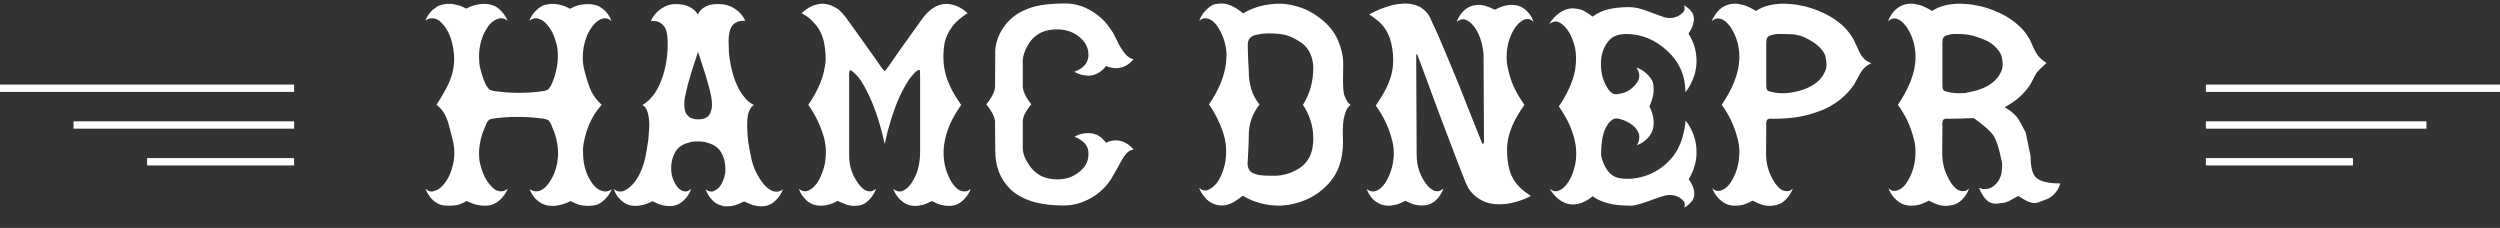 <svg width="680" height="62" viewBox="0 0 680 62" fill="none" xmlns="http://www.w3.org/2000/svg">
<rect x="0" y="0" width="680" height="62" fill="#333333" stroke="none"/>
<path d="M600 24H680" stroke="white" stroke-width="2"/>
<path d="M600 34H660" stroke="white" stroke-width="2"/>
<path d="M600 44H640" stroke="white" stroke-width="2"/>
<path d="M0 24H80" stroke="white" stroke-width="2"/>
<path d="M20 34H80" stroke="white" stroke-width="2"/>
<path d="M40 44H80" stroke="white" stroke-width="2"/>
<path d="M158.729 18.16C159.133 19.993 159.683 21.863 160.379 23.77C161.113 25.64 162.213 27.217 163.679 28.5C162.213 30.077 161.039 31.928 160.159 34.055C159.316 36.145 158.784 38.253 158.564 40.38C158.564 41.993 158.656 43.35 158.839 44.45C159.023 45.513 159.353 46.595 159.829 47.695C160.343 48.795 160.948 49.748 161.644 50.555C162.488 51.472 163.459 51.985 164.559 52.095C164.889 52.095 165.219 52.04 165.549 51.93C165.916 51.783 166.209 51.618 166.429 51.435C165.989 52.498 165.311 53.47 164.394 54.35C163.478 55.23 162.598 55.725 161.754 55.835C160.911 55.945 160.361 56 160.104 56C159.224 56 158.399 55.908 157.629 55.725C156.896 55.505 156.089 55.157 155.209 54.68C154.366 55.12 153.523 55.45 152.679 55.67C151.873 55.89 151.066 56 150.259 56C149.306 56 148.408 55.817 147.564 55.45C146.758 55.047 146.043 54.497 145.419 53.8C144.833 53.067 144.374 52.278 144.044 51.435C144.631 51.838 145.236 52.04 145.859 52.04C146.189 52.04 146.464 52.003 146.684 51.93C147.638 51.6 148.481 50.922 149.214 49.895C149.764 49.162 150.278 48.245 150.754 47.145C151.084 46.265 151.359 45.33 151.579 44.34C151.616 44.083 151.653 43.698 151.689 43.185C151.763 42.672 151.799 42.232 151.799 41.865C151.799 39.958 151.488 38.07 150.864 36.2L149.819 33.615C149.673 33.358 149.453 33.047 149.159 32.68C148.609 32.46 148.206 32.332 147.949 32.295C145.676 31.965 143.256 31.8 140.689 31.8C138.269 31.8 136.014 31.965 133.924 32.295C133.594 32.368 133.301 32.46 133.044 32.57C132.861 32.753 132.659 32.992 132.439 33.285L131.229 36.255C130.606 38.162 130.294 39.977 130.294 41.7C130.294 42.103 130.313 42.543 130.349 43.02C130.386 43.497 130.441 43.9 130.514 44.23C130.881 45.807 131.339 47.127 131.889 48.19C132.586 49.547 133.466 50.647 134.529 51.49C135.043 51.857 135.648 52.04 136.344 52.04C136.784 52.04 137.151 51.948 137.444 51.765L138.104 51.325C137.664 52.462 136.968 53.47 136.014 54.35C135.061 55.23 134.016 55.743 132.879 55.89C132.623 55.927 132.293 55.945 131.889 55.945C131.046 55.945 130.239 55.853 129.469 55.67C128.736 55.45 127.874 55.12 126.884 54.68C125.894 55.267 125.033 55.633 124.299 55.78C123.566 55.89 122.814 55.945 122.044 55.945C121.348 55.945 120.706 55.89 120.119 55.78C119.569 55.633 119.001 55.358 118.414 54.955C117.828 54.552 117.314 54.038 116.874 53.415C116.398 52.792 116.013 52.095 115.719 51.325C116.453 52.022 117.204 52.242 117.974 51.985C118.781 51.802 119.496 51.398 120.119 50.775C120.779 50.115 121.366 49.327 121.879 48.41C122.393 47.493 122.796 46.43 123.089 45.22C123.419 44.01 123.584 42.8 123.584 41.59C123.584 41.003 123.566 40.563 123.529 40.27C123.493 39.977 123.419 39.5 123.309 38.84C123.053 37.667 122.613 35.943 121.989 33.67C121.366 31.397 120.284 29.673 118.744 28.5C120.211 26.19 121.311 24.247 122.044 22.67C123.034 20.47 123.529 18.27 123.529 16.07C123.529 14.53 123.328 13.008 122.924 11.505C122.558 10.002 121.953 8.627 121.109 7.38C120.523 6.61 119.954 6.005 119.404 5.565C118.598 5.052 117.791 4.868 116.984 5.015C116.471 5.125 116.049 5.327 115.719 5.62C116.049 4.593 116.728 3.585 117.754 2.595L118.304 2.265L118.964 1.715L119.899 1.385L120.724 1.165L121.604 1.055H122.814L124.024 1.275L125.289 1.605L126.554 2.21L126.884 2.32C127.581 1.953 128.168 1.697 128.644 1.55C129.744 1.22 130.771 1.055 131.724 1.055C132.568 1.055 133.393 1.202 134.199 1.495C135.006 1.788 135.758 2.338 136.454 3.145C137.188 3.915 137.719 4.74 138.049 5.62C137.353 5.07 136.601 4.868 135.794 5.015C135.024 5.198 134.328 5.565 133.704 6.115C133.081 6.665 132.421 7.6 131.724 8.92C130.771 10.973 130.294 13.118 130.294 15.355C130.294 16.492 130.386 17.5 130.569 18.38C130.936 19.957 131.449 21.497 132.109 23C132.403 23.477 132.714 23.917 133.044 24.32C133.264 24.43 133.484 24.522 133.704 24.595C133.924 24.668 134.144 24.723 134.364 24.76C136.638 25.09 138.911 25.255 141.184 25.255C143.568 25.255 145.804 25.09 147.894 24.76C148.188 24.723 148.573 24.595 149.049 24.375C149.416 23.935 149.691 23.568 149.874 23.275C150.461 22.028 150.919 20.708 151.249 19.315C151.579 17.885 151.744 16.528 151.744 15.245C151.744 14.622 151.708 13.98 151.634 13.32C151.561 12.623 151.433 12.037 151.249 11.56C150.846 10.167 150.406 9.067 149.929 8.26C149.269 7.123 148.463 6.207 147.509 5.51C147.179 5.363 146.868 5.235 146.574 5.125C146.281 5.015 145.988 4.96 145.694 4.96C145.584 4.96 145.383 4.997 145.089 5.07C144.796 5.143 144.429 5.327 143.989 5.62C144.356 4.557 144.998 3.603 145.914 2.76C146.831 1.88 147.693 1.385 148.499 1.275C149.306 1.128 149.838 1.055 150.094 1.055C151.011 1.055 151.836 1.165 152.569 1.385C153.339 1.568 154.183 1.898 155.099 2.375C156.199 1.788 157.098 1.44 157.794 1.33C158.528 1.183 159.261 1.11 159.994 1.11C160.581 1.11 161.168 1.183 161.754 1.33C162.378 1.44 162.909 1.66 163.349 1.99C164.779 2.907 165.769 4.153 166.319 5.73C165.659 5.107 164.908 4.868 164.064 5.015C163.074 5.235 162.158 5.877 161.314 6.94C160.654 7.747 160.104 8.663 159.664 9.69C158.894 11.597 158.509 13.577 158.509 15.63C158.509 16.583 158.583 17.427 158.729 18.16ZM192.396 31.8C192.836 31.433 193.148 30.957 193.331 30.37C193.551 29.783 193.661 29.178 193.661 28.555C193.661 27.932 193.624 27.437 193.551 27.07C193.478 26.667 193.441 26.392 193.441 26.245C193.111 24.558 192.579 22.542 191.846 20.195C190.966 17.555 190.306 15.52 189.866 14.09C188.913 16.987 188.289 18.912 187.996 19.865C187.336 21.992 186.823 23.935 186.456 25.695C186.309 26.355 186.218 26.887 186.181 27.29C186.144 27.657 186.126 28.042 186.126 28.445C186.126 29.215 186.236 29.912 186.456 30.535C186.713 31.122 187.153 31.617 187.776 32.02C188.436 32.313 189.078 32.46 189.701 32.46H190.086C191.003 32.46 191.773 32.24 192.396 31.8ZM189.921 38.455C189.334 38.455 188.876 38.473 188.546 38.51C188.216 38.547 187.758 38.657 187.171 38.84C185.521 39.28 184.329 40.16 183.596 41.48C182.899 42.763 182.551 44.175 182.551 45.715C182.551 47.512 183.028 49.107 183.981 50.5C184.311 50.94 184.586 51.252 184.806 51.435C185.429 51.948 186.108 52.15 186.841 52.04C187.244 51.93 187.629 51.71 187.996 51.38C187.483 52.883 186.603 54.093 185.356 55.01C184.513 55.707 183.431 56.055 182.111 56.055C180.901 56.055 179.673 55.762 178.426 55.175L177.491 54.735C176.794 55.102 176.024 55.413 175.181 55.67C174.374 55.89 173.586 56 172.816 56C171.606 56 170.579 55.707 169.736 55.12C169.113 54.68 168.544 54.148 168.031 53.525C167.554 52.865 167.188 52.15 166.931 51.38C167.408 51.857 168.013 52.095 168.746 52.095C169.149 52.095 169.498 52.022 169.791 51.875C170.891 51.362 171.863 50.537 172.706 49.4C173.403 48.483 174.026 47.347 174.576 45.99C174.979 45 175.346 43.698 175.676 42.085C175.859 41.132 176.079 39.775 176.336 38.015C176.409 37.392 176.464 36.677 176.501 35.87C176.574 35.063 176.611 34.477 176.611 34.11C176.611 32.533 176.409 31.195 176.006 30.095C175.859 29.728 175.694 29.435 175.511 29.215C175.328 28.958 175.071 28.738 174.741 28.555C175.658 28.042 176.519 27.308 177.326 26.355C178.023 25.548 178.628 24.613 179.141 23.55C179.984 21.79 180.608 19.938 181.011 17.995C181.414 16.052 181.616 14.035 181.616 11.945C181.616 10.478 181.506 9.36 181.286 8.59C180.956 7.38 180.296 6.537 179.306 6.06C179.013 5.877 178.683 5.767 178.316 5.73C177.986 5.693 177.564 5.675 177.051 5.675C177.601 4.392 178.499 3.31 179.746 2.43C180.993 1.55 182.331 1.11 183.761 1.11C186.621 1.11 188.638 2.045 189.811 3.915C190.801 2.045 192.543 1.11 195.036 1.11H195.696C197.199 1.11 198.593 1.532 199.876 2.375C201.159 3.218 202.113 4.318 202.736 5.675C202.003 5.602 201.324 5.675 200.701 5.895C200.078 6.115 199.564 6.482 199.161 6.995C198.794 7.508 198.538 8.132 198.391 8.865C198.244 9.598 198.171 10.35 198.171 11.12C198.171 11.487 198.189 12.055 198.226 12.825C198.263 13.595 198.281 14.163 198.281 14.53C198.501 16.473 198.831 18.252 199.271 19.865C199.711 21.478 200.334 23.037 201.141 24.54C201.691 25.457 202.278 26.263 202.901 26.96C203.524 27.62 204.239 28.152 205.046 28.555L204.606 28.885C204.166 29.362 203.818 29.985 203.561 30.755C203.341 31.488 203.231 32.643 203.231 34.22C203.231 35.687 203.323 37.098 203.506 38.455C203.689 39.775 203.983 41.37 204.386 43.24C205.009 45.88 206.164 48.208 207.851 50.225C208.438 50.848 208.933 51.288 209.336 51.545C209.959 51.948 210.583 52.15 211.206 52.15C211.353 52.15 211.609 52.113 211.976 52.04C212.343 51.93 212.673 51.728 212.966 51.435C212.563 52.608 211.903 53.635 210.986 54.515C210.106 55.395 209.098 55.908 207.961 56.055C207.741 56.092 207.429 56.11 207.026 56.11C206.293 56.11 205.541 56 204.771 55.78C204.038 55.523 203.249 55.193 202.406 54.79C201.269 55.34 200.389 55.707 199.766 55.89C199.143 56.037 198.483 56.11 197.786 56.11C197.493 56.11 197.199 56.11 196.906 56.11C196.576 56 196.356 55.927 196.246 55.89C195.256 55.67 194.376 55.138 193.606 54.295C192.836 53.452 192.268 52.498 191.901 51.435C192.341 51.875 192.873 52.095 193.496 52.095C193.606 52.095 193.716 52.095 193.826 52.095C193.973 52.022 194.064 51.985 194.101 51.985C194.981 51.618 195.659 51.032 196.136 50.225C196.613 49.418 196.961 48.483 197.181 47.42C197.254 47.127 197.291 46.833 197.291 46.54C197.291 46.247 197.291 46.008 197.291 45.825C197.291 43.882 196.759 42.195 195.696 40.765C195.036 39.995 194.193 39.427 193.166 39.06C192.139 38.657 191.058 38.455 189.921 38.455ZM230.032 4.685L233.827 9.965L238.062 15.905C238.576 16.638 239.107 17.408 239.657 18.215C240.244 18.985 240.574 19.352 240.647 19.315C240.757 19.278 241.106 18.857 241.692 18.05C241.949 17.683 242.444 16.968 243.177 15.905L244.937 13.375L250.767 5.235C251.684 3.952 252.656 2.962 253.682 2.265C254.892 1.458 256.139 1.055 257.422 1.055C258.009 1.055 258.577 1.128 259.127 1.275C260.557 1.642 261.914 2.412 263.197 3.585C262.354 4.098 261.529 4.703 260.722 5.4C259.952 6.06 259.329 6.757 258.852 7.49C257.972 8.7 257.367 9.947 257.037 11.23C256.744 12.477 256.597 13.943 256.597 15.63C256.597 17.83 257.019 20.012 257.862 22.175C258.559 23.972 259.622 25.897 261.052 27.95L261.437 28.555C260.081 30.498 259.072 32.24 258.412 33.78C257.569 35.687 257.019 37.63 256.762 39.61C256.689 40.05 256.652 40.71 256.652 41.59C256.652 44.23 257.276 46.705 258.522 49.015C259.146 50.042 259.714 50.775 260.227 51.215C261.034 51.912 261.877 52.187 262.757 52.04C262.977 52.003 263.142 51.967 263.252 51.93C263.362 51.857 263.619 51.673 264.022 51.38C263.656 52.443 263.032 53.415 262.152 54.295C261.272 55.175 260.337 55.707 259.347 55.89C259.054 55.963 258.632 56 258.082 56C257.312 56 256.524 55.89 255.717 55.67C254.947 55.413 254.196 55.083 253.462 54.68C252.729 55.083 251.959 55.413 251.152 55.67C250.382 55.89 249.631 56 248.897 56C248.274 56 247.669 55.908 247.082 55.725C246.496 55.505 245.982 55.23 245.542 54.9C244.369 54.02 243.507 52.847 242.957 51.38C243.691 51.967 244.424 52.187 245.157 52.04C245.891 51.82 246.587 51.362 247.247 50.665C247.724 50.115 248.182 49.437 248.622 48.63C249.246 47.457 249.667 46.283 249.887 45.11C250.144 43.937 250.272 42.58 250.272 41.04V21.955V20.415C250.272 19.535 250.217 19.077 250.107 19.04C249.851 18.93 249.374 19.223 248.677 19.92C248.017 20.617 247.486 21.277 247.082 21.9C245.982 23.623 245.029 25.438 244.222 27.345C243.452 29.215 242.737 31.268 242.077 33.505C241.747 34.678 241.509 35.522 241.362 36.035C241.252 36.512 241.014 37.557 240.647 39.17C239.877 35.723 239.034 32.735 238.117 30.205C236.981 27.052 235.661 24.283 234.157 21.9C233.717 21.24 233.167 20.598 232.507 19.975C231.847 19.352 231.426 19.058 231.242 19.095C231.096 19.168 231.004 19.517 230.967 20.14C230.967 20.727 230.967 21.313 230.967 21.9V42.36C230.967 45.44 231.976 48.19 233.992 50.61C234.396 51.05 234.799 51.398 235.202 51.655C235.642 51.912 236.101 52.04 236.577 52.04C236.981 52.04 237.274 51.985 237.457 51.875L238.282 51.325C237.879 52.535 237.182 53.617 236.192 54.57C235.239 55.487 234.176 55.945 233.002 55.945C232.856 55.945 232.636 55.963 232.342 56C231.609 56 230.876 55.872 230.142 55.615C229.409 55.358 228.639 55.028 227.832 54.625C226.329 55.505 224.789 55.945 223.212 55.945C221.856 55.945 220.701 55.578 219.747 54.845C218.537 53.818 217.712 52.645 217.272 51.325C217.932 51.912 218.647 52.132 219.417 51.985C220.224 51.765 220.957 51.288 221.617 50.555C222.314 49.822 222.992 48.63 223.652 46.98C224.312 45.293 224.642 43.478 224.642 41.535C224.642 40.142 224.477 38.803 224.147 37.52C223.267 34.33 221.837 31.323 219.857 28.5C221.214 26.557 222.296 24.595 223.102 22.615C223.909 20.635 224.404 18.563 224.587 16.4C224.587 14.42 224.404 12.66 224.037 11.12C223.671 9.58 223.011 8.187 222.057 6.94C221.617 6.427 221.177 5.95 220.737 5.51C220.297 5.07 219.821 4.685 219.307 4.355L218.042 3.585L218.152 3.475L219.142 2.65L219.967 2.1L221.067 1.55L221.947 1.275L222.992 1.055L223.817 1L224.752 1.11L225.632 1.33L226.127 1.495L227.227 2.045L228.107 2.595L229.152 3.64L230.032 4.685ZM289.794 0.945C292.25 0.945 294.579 1.605 296.779 2.925C299.015 4.208 300.83 5.95 302.224 8.15C302.59 8.59 302.939 9.177 303.269 9.91C304.039 11.523 304.515 12.458 304.699 12.715C305.285 13.668 305.762 14.347 306.129 14.75C306.752 15.447 307.412 15.887 308.109 16.07H308.329C307.742 16.84 307.027 17.445 306.184 17.885C305.34 18.325 304.479 18.545 303.599 18.545C302.645 18.545 301.729 18.343 300.849 17.94C300.262 18.747 299.547 19.388 298.704 19.865C297.86 20.342 296.962 20.58 296.009 20.58C295.752 20.58 295.275 20.525 294.579 20.415C293.882 20.305 293.094 20.012 292.214 19.535C292.947 19.242 293.534 18.948 293.974 18.655C294.56 18.252 295.037 17.793 295.404 17.28C295.844 16.547 296.064 15.74 296.064 14.86C296.064 13.797 295.752 12.733 295.129 11.67C293.259 9.213 290.729 7.985 287.539 7.985C286.879 7.985 286.182 8.04 285.449 8.15C282.699 8.627 280.664 10.148 279.344 12.715C278.72 13.815 278.335 14.988 278.189 16.235V18.985V23.605C278.262 24.412 278.537 25.255 279.014 26.135C279.38 26.832 279.875 27.565 280.499 28.335L279.839 29.215C279.252 30.058 278.867 30.682 278.684 31.085C278.354 31.782 278.189 32.478 278.189 33.175V39.94C278.189 40.967 278.372 41.92 278.739 42.8C279.105 43.643 279.637 44.542 280.334 45.495C281.25 46.632 282.314 47.475 283.524 48.025C284.77 48.538 286.127 48.795 287.594 48.795C288.437 48.795 289.17 48.722 289.794 48.575C291.737 48.172 293.424 47.145 294.854 45.495C295.66 44.468 296.064 43.258 296.064 41.865C296.064 41.278 295.99 40.765 295.844 40.325C295.55 39.555 295.092 38.932 294.469 38.455C293.845 37.942 293.112 37.52 292.269 37.19C293.405 36.53 294.615 36.2 295.899 36.2C297.072 36.2 298.099 36.475 298.979 37.025C299.382 37.282 299.712 37.557 299.969 37.85C300.262 38.107 300.555 38.437 300.849 38.84C301.692 38.4 302.572 38.18 303.489 38.18C304.515 38.18 305.45 38.437 306.294 38.95C306.697 39.17 307.082 39.445 307.449 39.775C307.815 40.068 308.109 40.38 308.329 40.71C307.779 40.747 307.284 40.948 306.844 41.315C306.44 41.645 306.037 42.103 305.634 42.69C304.534 44.633 303.434 46.577 302.334 48.52C300.904 50.793 299.015 52.59 296.669 53.91C294.322 55.23 291.884 55.89 289.354 55.89C286.384 55.89 283.78 55.597 281.544 55.01C278.867 54.313 276.63 53.14 274.834 51.49C273.44 50.097 272.395 48.52 271.699 46.76C271.039 44.963 270.709 43.057 270.709 41.04L270.654 32.845C270.507 32.038 270.232 31.305 269.829 30.645C269.462 29.948 268.949 29.197 268.289 28.39C268.802 27.73 269.205 27.162 269.499 26.685C270.195 25.622 270.58 24.595 270.654 23.605L270.709 13.65C270.892 11.413 271.644 9.342 272.964 7.435C274.32 5.492 276.025 4.025 278.079 3.035C279.692 2.228 281.434 1.678 283.304 1.385C285.21 1.092 287.374 0.945 289.794 0.945ZM352.758 46.155C353.748 45.642 354.61 44.927 355.343 44.01C356.076 43.057 356.571 42.048 356.828 40.985C357.085 39.922 357.213 38.803 357.213 37.63C357.213 35.98 356.975 34.403 356.498 32.9C356.021 31.36 355.325 29.893 354.408 28.5C356.278 25.53 357.213 22.175 357.213 18.435C357.213 17.188 356.956 15.942 356.443 14.695C355.82 13.228 354.738 12.037 353.198 11.12C351.695 10.167 350.265 9.58 348.908 9.36L347.698 9.195C346.928 9.122 346.048 9.085 345.058 9.085C343.738 9.085 342.473 9.25 341.263 9.58C340.786 9.727 340.346 10.002 339.943 10.405C339.576 10.882 339.393 11.468 339.393 12.165C339.393 13.192 339.43 14.567 339.503 16.29C339.613 17.977 339.668 18.985 339.668 19.315C339.668 21.075 339.888 22.707 340.328 24.21C340.768 25.677 341.52 27.088 342.583 28.445C340.64 30.902 339.668 33.688 339.668 36.805C339.668 38.052 339.613 39.647 339.503 41.59C339.393 43.533 339.338 44.523 339.338 44.56C339.338 45.183 339.521 45.788 339.888 46.375C340.255 46.778 340.658 47.053 341.098 47.2C341.391 47.347 341.905 47.493 342.638 47.64C343.591 47.75 344.545 47.805 345.498 47.805C346.048 47.805 346.616 47.805 347.203 47.805L348.633 47.64C350.1 47.383 351.475 46.888 352.758 46.155ZM348.303 55.945C344.416 55.945 341.006 55.047 338.073 53.25C336.826 54.167 335.928 54.772 335.378 55.065C334.315 55.615 333.27 55.89 332.243 55.89C331.84 55.89 331.418 55.835 330.978 55.725C329.915 55.505 328.943 54.955 328.063 54.075C327.183 53.158 326.541 52.15 326.138 51.05C326.651 51.563 327.22 51.82 327.843 51.82C328.063 51.82 328.356 51.747 328.723 51.6C329.786 51.123 330.685 50.298 331.418 49.125C331.968 48.245 332.445 47.145 332.848 45.825C333.288 44.505 333.508 42.983 333.508 41.26C333.508 39.903 333.38 38.693 333.123 37.63C332.72 35.98 332.151 34.403 331.418 32.9C330.721 31.36 329.86 29.857 328.833 28.39C330.08 26.593 331.106 24.76 331.913 22.89C332.72 20.983 333.251 19.022 333.508 17.005C333.545 16.638 333.563 16.308 333.563 16.015C333.6 15.722 333.618 15.483 333.618 15.3C333.618 12.807 333.013 10.46 331.803 8.26C331.29 7.307 330.776 6.592 330.263 6.115C329.566 5.418 328.778 5.033 327.898 4.96C327.238 4.96 326.67 5.198 326.193 5.675C326.596 4.502 327.256 3.475 328.173 2.595C329.126 1.678 329.951 1.183 330.648 1.11C331.345 1 331.895 0.945 332.298 0.945C333.288 0.945 334.315 1.22 335.378 1.77C336.185 2.173 337.101 2.797 338.128 3.64C341.025 1.88 344.416 1 348.303 1C349.036 1 349.77 1.073 350.503 1.22C351.236 1.33 352.025 1.513 352.868 1.77C355.215 2.43 357.415 3.603 359.468 5.29C361.558 6.94 363.061 8.865 363.978 11.065C364.381 12.018 364.711 13.045 364.968 14.145C365.225 15.208 365.353 16.29 365.353 17.39L365.298 21.955C365.298 23.678 365.39 24.888 365.573 25.585C365.756 26.282 366.105 27.033 366.618 27.84L367.388 28.555C366.838 28.922 366.416 29.453 366.123 30.15C365.866 30.81 365.646 31.598 365.463 32.515C365.316 33.432 365.243 34.44 365.243 35.54C365.243 36.053 365.243 36.567 365.243 37.08C365.243 37.593 365.261 38.125 365.298 38.675C365.298 41.022 364.95 43.185 364.253 45.165C363.556 47.108 362.475 48.832 361.008 50.335C359.541 51.838 357.928 53.03 356.168 53.91C354.445 54.753 352.538 55.358 350.448 55.725L348.303 55.945ZM388.902 4.63L391.102 9.415L394.127 16.565L396.767 22.945L398.967 28.5L403.037 38.73C403.147 38.95 403.257 39.097 403.367 39.17C403.514 39.023 403.606 38.877 403.642 38.73L403.532 14.805C403.386 13.118 403.056 11.578 402.542 10.185C402.029 8.755 401.259 7.49 400.232 6.39C399.829 6.023 399.444 5.748 399.077 5.565C398.711 5.345 398.326 5.235 397.922 5.235C397.776 5.235 397.537 5.29 397.207 5.4C396.914 5.473 396.584 5.657 396.217 5.95C396.657 4.74 397.299 3.732 398.142 2.925C399.132 2.008 400.214 1.495 401.387 1.385C401.534 1.385 401.772 1.367 402.102 1.33C402.909 1.33 403.661 1.458 404.357 1.715C405.054 1.935 405.806 2.247 406.612 2.65C407.236 2.32 407.786 2.063 408.262 1.88C409.252 1.513 410.242 1.33 411.232 1.33C412.369 1.33 413.341 1.587 414.147 2.1C415.577 3.017 416.567 4.282 417.117 5.895C416.384 5.235 415.632 5.015 414.862 5.235C414.056 5.492 413.286 6.06 412.552 6.94C411.966 7.637 411.471 8.462 411.067 9.415C410.224 11.285 409.802 13.302 409.802 15.465C409.802 16.088 409.821 16.547 409.857 16.84C409.894 17.133 409.967 17.61 410.077 18.27C410.444 20.177 410.994 21.937 411.727 23.55C412.461 25.163 413.432 26.813 414.642 28.5C413.102 30.737 411.984 32.68 411.287 34.33C410.371 36.493 409.912 38.638 409.912 40.765C409.912 42.818 410.151 44.707 410.627 46.43C411.141 48.117 412.002 49.565 413.212 50.775C413.689 51.288 414.202 51.747 414.752 52.15C415.302 52.517 415.852 52.902 416.402 53.305C415.082 54.002 413.671 54.552 412.167 54.955C410.701 55.358 409.252 55.56 407.822 55.56C406.576 55.56 405.421 55.395 404.357 55.065C403.294 54.698 402.304 54.148 401.387 53.415C400.507 52.682 399.829 51.912 399.352 51.105C398.912 50.262 398.472 49.253 398.032 48.08L396.382 43.845L391.817 31.855L386.812 18.325L385.547 14.97C385.511 14.823 385.456 14.732 385.382 14.695C385.309 14.768 385.254 14.842 385.217 14.915V17.39L385.327 42.03C385.327 45.33 386.354 48.208 388.407 50.665C388.921 51.142 389.397 51.508 389.837 51.765C390.277 51.985 390.791 52.058 391.377 51.985C391.781 51.875 392.202 51.637 392.642 51.27C392.532 51.637 392.331 52.058 392.037 52.535C391.964 52.682 391.836 52.902 391.652 53.195C390.442 54.992 388.829 55.89 386.812 55.89C386.372 55.89 385.914 55.853 385.437 55.78C384.997 55.707 384.557 55.597 384.117 55.45C383.714 55.303 383.091 55.028 382.247 54.625C381.514 55.028 380.744 55.358 379.937 55.615C379.167 55.835 378.416 55.945 377.682 55.945C376.729 55.945 375.849 55.743 375.042 55.34C374.236 54.9 373.557 54.35 373.007 53.69C372.457 52.993 372.036 52.223 371.742 51.38C372.402 51.967 373.136 52.187 373.942 52.04C374.822 51.82 375.611 51.27 376.307 50.39C376.821 49.767 377.297 48.96 377.737 47.97C378.654 45.953 379.112 43.845 379.112 41.645C379.112 40.508 378.984 39.445 378.727 38.455C377.884 34.935 376.381 31.69 374.217 28.72C375.757 26.447 376.876 24.503 377.572 22.89C378.489 20.727 378.947 18.582 378.947 16.455C378.947 14.218 378.654 12.238 378.067 10.515C377.371 8.498 376.289 6.885 374.822 5.675L373.612 4.74L372.402 3.915L373.722 3.255L375.537 2.43L377.077 1.88L378.727 1.385L380.267 1.11L382.137 0.945L383.567 1.055L384.557 1.275L385.327 1.495L386.317 1.935L387.087 2.485L387.747 3.035L388.407 3.805L388.902 4.63ZM460.745 4.96C460.745 6.39 460.25 7.783 459.26 9.14C460.726 11.413 461.46 13.907 461.46 16.62C461.46 17.903 461.258 19.205 460.855 20.525C460.525 21.442 460.176 22.267 459.81 23C459.443 23.733 458.985 24.43 458.435 25.09C458.435 20.617 456.785 16.858 453.485 13.815C450.185 10.772 446.463 9.25 442.32 9.25C441.256 9.25 440.303 9.415 439.46 9.745C438.653 10.038 437.956 10.57 437.37 11.34C436.086 12.99 435.445 15.007 435.445 17.39C435.445 20.067 436.123 22.377 437.48 24.32C437.773 24.723 438.103 25.053 438.47 25.31C438.836 25.53 439.24 25.64 439.68 25.64C440.853 25.53 441.88 25.237 442.76 24.76C443.64 24.283 444.41 23.605 445.07 22.725C445.62 22.065 445.895 21.35 445.895 20.58C445.895 20.177 445.803 19.755 445.62 19.315L445.125 18.38C446.335 18.783 447.38 19.462 448.26 20.415C449.14 21.368 449.616 22.193 449.69 22.89C449.763 23.55 449.8 24.045 449.8 24.375C449.8 25.145 449.69 25.915 449.47 26.685C449.286 27.418 449.011 28.17 448.645 28.94C448.975 29.637 449.195 30.168 449.305 30.535C449.635 31.525 449.8 32.497 449.8 33.45C449.8 33.817 449.763 34.202 449.69 34.605C449.653 35.008 449.525 35.43 449.305 35.87C448.938 36.713 448.37 37.465 447.6 38.125C446.866 38.748 446.06 39.207 445.18 39.5C445.656 38.84 445.895 38.088 445.895 37.245C445.895 36.805 445.821 36.42 445.675 36.09C445.161 35.027 444.391 34.183 443.365 33.56C442.338 32.9 441.22 32.46 440.01 32.24C439.496 32.167 439.038 32.258 438.635 32.515C438.268 32.735 437.883 33.083 437.48 33.56C436.673 34.733 436.141 36.017 435.885 37.41C435.628 38.803 435.5 40.417 435.5 42.25C435.793 43.753 436.361 45.11 437.205 46.32C438.085 47.53 439.203 48.245 440.56 48.465C441.183 48.575 441.825 48.63 442.485 48.63C443.035 48.63 443.438 48.63 443.695 48.63C443.988 48.593 444.52 48.52 445.29 48.41C447.636 48.007 449.855 47.053 451.945 45.55C454.035 44.01 455.593 42.158 456.62 39.995C457.133 38.968 457.536 37.832 457.83 36.585C458.16 35.338 458.38 34.073 458.49 32.79C460.47 35.357 461.46 38.235 461.46 41.425C461.46 42.855 461.24 44.23 460.8 45.55C460.58 46.21 460.36 46.76 460.14 47.2C459.956 47.64 459.681 48.172 459.315 48.795C459.791 49.382 460.158 50.005 460.415 50.665C460.708 51.325 460.855 51.985 460.855 52.645C460.855 53.342 460.671 53.983 460.305 54.57C460.158 54.79 459.81 55.157 459.26 55.67C458.71 56.147 458.325 56.403 458.105 56.44C458.215 56.22 458.27 55.963 458.27 55.67C458.27 55.303 458.16 54.973 457.94 54.68C456.95 53.58 455.685 53.03 454.145 53.03C453.705 53.03 453.21 53.103 452.66 53.25C452.146 53.36 450.698 53.855 448.315 54.735C446.518 55.395 445.033 55.798 443.86 55.945C441.99 55.945 440.321 55.835 438.855 55.615C437.388 55.358 435.995 54.918 434.675 54.295C434.235 54.038 433.978 53.892 433.905 53.855C433.648 53.708 433.428 53.543 433.245 53.36C432.401 54.057 431.521 54.607 430.605 55.01C429.688 55.413 428.771 55.615 427.855 55.615C427.121 55.615 426.388 55.468 425.655 55.175C424.921 54.882 424.17 54.387 423.4 53.69C422.63 52.957 422.006 52.168 421.53 51.325C421.86 51.618 422.19 51.82 422.52 51.93C422.85 52.04 423.216 52.058 423.62 51.985C424.463 51.728 425.233 51.197 425.93 50.39C426.443 49.767 426.938 48.978 427.415 48.025C427.855 46.998 428.185 45.972 428.405 44.945C428.625 43.918 428.735 42.855 428.735 41.755C428.735 41.058 428.698 40.435 428.625 39.885C428.551 39.298 428.441 38.712 428.295 38.125C427.928 36.475 427.378 34.898 426.645 33.395C425.911 31.892 425.031 30.407 424.005 28.94C425.618 26.63 426.865 24.21 427.745 21.68C428.368 19.883 428.68 17.977 428.68 15.96C428.68 14.713 428.551 13.558 428.295 12.495C427.855 10.955 427.36 9.727 426.81 8.81C426.04 7.527 425.105 6.592 424.005 6.005C423.675 5.895 423.381 5.84 423.125 5.84C422.831 5.84 422.52 5.913 422.19 6.06C421.86 6.207 421.585 6.372 421.365 6.555C422.135 5.308 423.088 4.282 424.225 3.475C425.361 2.668 426.571 2.265 427.855 2.265C428.075 2.265 428.533 2.32 429.23 2.43C429.963 2.54 430.788 2.888 431.705 3.475C432.181 3.768 432.676 4.117 433.19 4.52C434.51 3.53 435.995 2.852 437.645 2.485C439.295 2.118 441.146 1.935 443.2 1.935C444.556 1.935 446.206 2.302 448.15 3.035C450.863 4.062 452.44 4.63 452.88 4.74C453.32 4.85 453.741 4.905 454.145 4.905C455.538 4.905 456.748 4.392 457.775 3.365C458.068 3.072 458.215 2.723 458.215 2.32C458.215 2.027 458.16 1.733 458.05 1.44C458.636 1.77 459.113 2.118 459.48 2.485L459.975 3.035L460.415 3.64L460.635 4.3L460.745 4.96ZM496.316 19.645C496.646 19.022 496.811 18.325 496.811 17.555C496.811 17.005 496.738 16.382 496.591 15.685C496.481 14.952 496.096 14.2 495.436 13.43C494.813 12.66 494.025 11.982 493.071 11.395C491.678 10.515 490.505 9.947 489.551 9.69C488.635 9.433 487.81 9.305 487.076 9.305C486.343 9.268 485.573 9.25 484.766 9.25C484.29 9.25 483.886 9.25 483.556 9.25C483.263 9.25 482.86 9.305 482.346 9.415C481.87 9.525 481.521 9.617 481.301 9.69C481.118 9.763 480.935 9.928 480.751 10.185C480.605 10.295 480.513 10.515 480.476 10.845C480.44 11.138 480.421 11.413 480.421 11.67V22.78C480.421 23.44 480.44 23.862 480.476 24.045C480.55 24.192 480.623 24.338 480.696 24.485C480.77 24.595 480.916 24.705 481.136 24.815C481.356 24.888 481.815 24.998 482.511 25.145C483.245 25.292 484.015 25.365 484.821 25.365C485.555 25.365 486.178 25.328 486.691 25.255C487.241 25.182 488.14 24.998 489.386 24.705C490.67 24.375 491.898 23.862 493.071 23.165C494.538 22.285 495.62 21.112 496.316 19.645ZM488.616 1.275L491.146 1.77C492.76 2.21 494.245 2.742 495.601 3.365C496.958 3.952 498.296 4.722 499.616 5.675C501.596 7.105 503.155 8.865 504.291 10.955C504.805 12.128 505.336 13.283 505.886 14.42C506.693 15.887 507.738 16.803 509.021 17.17C507.811 17.683 506.821 18.563 506.051 19.81C505.501 20.837 504.951 21.845 504.401 22.835C503.338 24.485 501.981 25.952 500.331 27.235C498.718 28.482 496.976 29.453 495.106 30.15C494.153 30.517 493.108 30.865 491.971 31.195C490.871 31.488 489.68 31.727 488.396 31.91C486.636 32.167 484.601 32.295 482.291 32.295C481.851 32.258 481.521 32.258 481.301 32.295C481.081 32.332 480.916 32.387 480.806 32.46C480.696 32.533 480.641 32.588 480.641 32.625C480.421 32.955 480.348 33.395 480.421 33.945L480.366 41.81C480.366 44.817 481.228 47.548 482.951 50.005C483.575 50.812 484.106 51.343 484.546 51.6C485.023 51.857 485.518 51.985 486.031 51.985C486.251 51.985 486.453 51.967 486.636 51.93C486.856 51.893 487.205 51.673 487.681 51.27C487.241 52.333 486.636 53.287 485.866 54.13C485.133 54.937 484.345 55.45 483.501 55.67C482.695 55.89 481.998 56 481.411 56C480.605 56 479.871 55.89 479.211 55.67C478.551 55.45 477.726 55.083 476.736 54.57C475.93 55.01 475.141 55.358 474.371 55.615C473.601 55.835 472.776 55.945 471.896 55.945C470.65 55.945 469.586 55.633 468.706 55.01C467.313 54.057 466.323 52.773 465.736 51.16C466.323 51.82 467.038 52.058 467.881 51.875C468.908 51.618 469.788 50.977 470.521 49.95C471.108 49.143 471.64 48.135 472.116 46.925C472.776 45.275 473.106 43.423 473.106 41.37C473.106 39.903 472.923 38.602 472.556 37.465C471.75 34.275 470.338 31.287 468.321 28.5C469.751 26.373 470.87 24.32 471.676 22.34C472.63 19.957 473.106 17.665 473.106 15.465C473.106 12.348 472.245 9.562 470.521 7.105C470.045 6.482 469.568 6.005 469.091 5.675C468.505 5.235 467.9 5.015 467.276 5.015C467.056 5.015 466.873 5.033 466.726 5.07C466.58 5.107 466.396 5.198 466.176 5.345C465.956 5.492 465.773 5.62 465.626 5.73C465.7 5.473 465.865 5.125 466.121 4.685C466.268 4.428 466.488 4.08 466.781 3.64C468.101 1.88 469.825 1 471.951 1C472.428 1 472.978 1.073 473.601 1.22C474.261 1.33 474.921 1.55 475.581 1.88C476.241 2.173 476.92 2.54 477.616 2.98C479.596 1.66 482.163 1 485.316 1C485.72 1 486.086 1.018 486.416 1.055C486.783 1.055 487.516 1.128 488.616 1.275ZM544.23 19.645C544.56 19.022 544.725 18.325 544.725 17.555C544.725 17.005 544.652 16.382 544.505 15.685C544.395 14.952 544.01 14.2 543.35 13.43C542.727 12.66 541.939 11.982 540.985 11.395C540.325 11.028 539.61 10.717 538.84 10.46C538.107 10.167 537.337 9.91 536.53 9.69L535.21 9.415C534.367 9.305 533.524 9.25 532.68 9.25C532.204 9.25 531.8 9.25 531.47 9.25C531.177 9.25 530.774 9.305 530.26 9.415C529.784 9.525 529.435 9.617 529.215 9.69C529.032 9.763 528.849 9.928 528.665 10.185C528.482 10.295 528.39 10.588 528.39 11.065C528.39 11.358 528.372 11.56 528.335 11.67V22.78C528.335 23.44 528.354 23.862 528.39 24.045C528.464 24.192 528.537 24.338 528.61 24.485C528.684 24.595 528.83 24.705 529.05 24.815C529.27 24.888 529.729 24.998 530.425 25.145C531.159 25.292 531.929 25.365 532.735 25.365C533.505 25.365 534.092 25.347 534.495 25.31C534.935 25.237 535.614 25.09 536.53 24.87C538.327 24.467 539.812 23.898 540.985 23.165C542.452 22.248 543.534 21.075 544.23 19.645ZM539.06 1.77C540.674 2.21 542.159 2.742 543.515 3.365C544.909 3.952 546.247 4.722 547.53 5.675C548.52 6.408 549.419 7.215 550.225 8.095C551.032 8.975 551.692 9.928 552.205 10.955C552.865 12.458 553.36 13.522 553.69 14.145C554.277 15.282 555.267 16.272 556.66 17.115C555.194 18.435 554.277 19.352 553.91 19.865C553.69 20.195 553.177 21.167 552.37 22.78C551.527 24.137 550.5 25.347 549.29 26.41C548.117 27.437 546.779 28.353 545.275 29.16C547.072 30.187 548.374 31.36 549.18 32.68C549.877 33.963 550.482 35.082 550.995 36.035L552.315 42.415C552.315 45.348 552.792 47.292 553.745 48.245C554.845 49.345 557.064 49.895 560.4 49.895C559.887 51.618 558.915 52.92 557.485 53.8C557.082 54.057 555.982 54.497 554.185 55.12C553.819 55.193 553.544 55.23 553.36 55.23C552.847 55.23 552.279 55.102 551.655 54.845C551.362 54.735 550.464 54.222 548.96 53.305C548.227 53.708 547.457 54.13 546.65 54.57C545.844 55.01 545.055 55.23 544.285 55.23C544.102 55.23 543.845 55.267 543.515 55.34C543.222 55.377 542.984 55.395 542.8 55.395C541.957 55.395 541.224 55.138 540.6 54.625C539.757 53.965 538.987 52.792 538.29 51.105C538.804 51.325 539.317 51.435 539.83 51.435C541.077 51.435 542.177 50.885 543.13 49.785C544.084 48.685 544.56 47.2 544.56 45.33C544.56 44.927 544.56 44.542 544.56 44.175C544.45 43.772 544.377 43.497 544.34 43.35C543.717 40.233 543.02 38.088 542.25 36.915C541.48 35.742 539.72 34.165 536.97 32.185L536.365 32.13C535.815 32.167 534.844 32.203 533.45 32.24C532.094 32.277 531.012 32.295 530.205 32.295C529.765 32.258 529.435 32.258 529.215 32.295C528.995 32.332 528.83 32.387 528.72 32.46C528.61 32.533 528.555 32.588 528.555 32.625C528.335 32.955 528.262 33.395 528.335 33.945L528.28 41.81C528.28 44.743 529.142 47.475 530.865 50.005C531.489 50.812 532.02 51.343 532.46 51.6C532.937 51.857 533.432 51.985 533.945 51.985C534.165 51.985 534.349 51.967 534.495 51.93C534.679 51.893 534.807 51.857 534.88 51.82C534.99 51.747 535.229 51.563 535.595 51.27C535.192 52.37 534.642 53.287 533.945 54.02C533.139 54.9 532.314 55.45 531.47 55.67C530.627 55.89 529.93 56 529.38 56C528.537 56 527.785 55.89 527.125 55.67C526.465 55.45 525.64 55.083 524.65 54.57C523.844 55.01 523.055 55.358 522.285 55.615C521.515 55.835 520.69 55.945 519.81 55.945C518.564 55.945 517.5 55.633 516.62 55.01C515.227 54.057 514.237 52.773 513.65 51.16C514.237 51.82 514.952 52.058 515.795 51.875C516.822 51.618 517.702 50.977 518.435 49.95C519.022 49.143 519.554 48.135 520.03 46.925C520.69 45.275 521.02 43.423 521.02 41.37C521.02 39.903 520.837 38.602 520.47 37.465C519.664 34.275 518.252 31.287 516.235 28.5C517.665 26.373 518.784 24.32 519.59 22.34C520.544 19.957 521.02 17.665 521.02 15.465C521.02 12.348 520.159 9.562 518.435 7.105C517.959 6.482 517.482 6.005 517.005 5.675C516.419 5.235 515.814 5.015 515.19 5.015C514.97 5.015 514.787 5.033 514.64 5.07C514.53 5.107 514.365 5.198 514.145 5.345C513.925 5.492 513.742 5.62 513.595 5.73C513.669 5.437 513.797 5.125 513.98 4.795C514.164 4.465 514.402 4.08 514.695 3.64C516.015 1.88 517.739 1 519.865 1C520.342 1 520.892 1.073 521.515 1.22C522.175 1.33 522.835 1.55 523.495 1.88C524.155 2.173 524.834 2.54 525.53 2.98C527.51 1.66 530.077 1 533.23 1C533.634 1 534 1.018 534.33 1.055C534.697 1.055 535.43 1.128 536.53 1.275L539.06 1.77Z" fill="white"/>
</svg>
